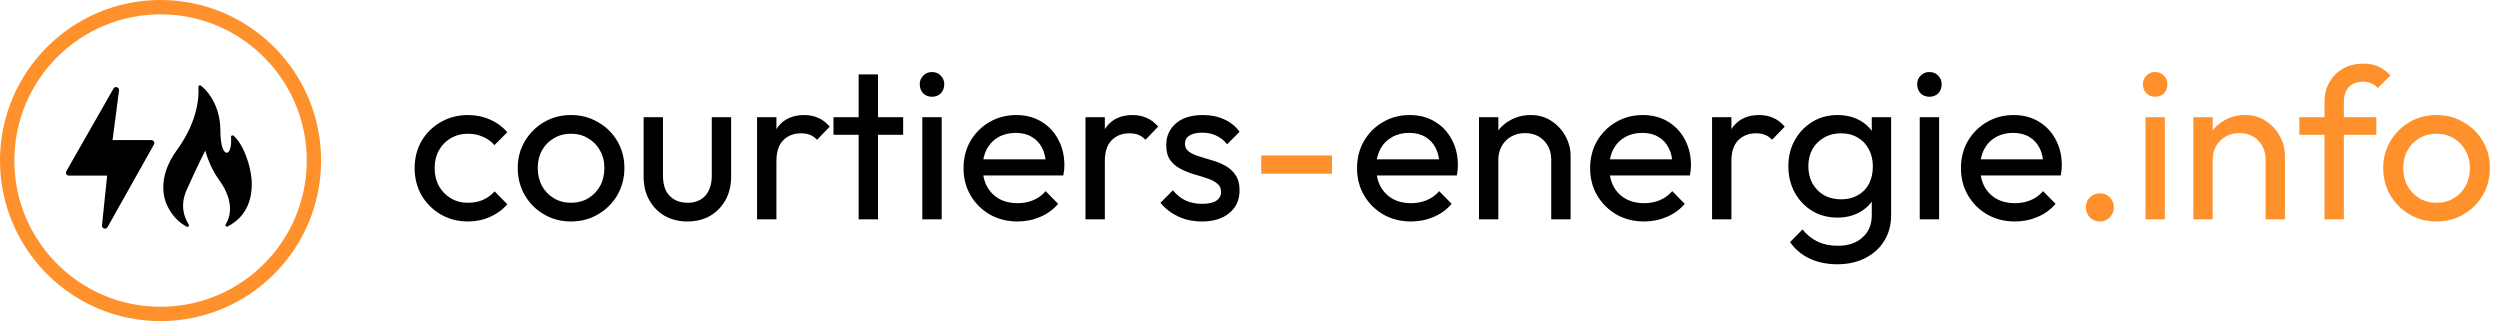 <svg width="872" height="112" viewBox="0 0 872 112" fill="none" xmlns="http://www.w3.org/2000/svg">
<path d="M65.131 79.068C65.613 79.324 66.122 78.769 65.827 78.309C64.224 75.814 62.706 71.616 65.124 66.21C69.157 57.193 71.611 52.524 71.611 52.524C71.611 52.524 72.917 57.973 76.455 62.819C79.861 67.482 81.725 73.347 78.72 78.233C78.438 78.692 78.935 79.233 79.414 78.987C83.134 77.084 87.306 73.267 87.777 65.672C87.95 63.351 87.69 60.102 86.388 56.001C84.715 50.804 82.657 48.379 81.467 47.338C81.111 47.026 80.557 47.302 80.586 47.775C80.933 53.382 78.824 54.805 77.623 51.598C77.143 50.317 76.864 48.102 76.864 45.404C76.864 40.912 75.561 36.288 72.688 32.531C71.94 31.554 71.066 30.641 70.063 29.863C69.7 29.581 69.174 29.864 69.207 30.322C69.428 33.367 69.228 42.094 61.572 52.52C54.63 62.19 57.32 69.618 58.274 71.629C60.099 75.483 62.645 77.746 65.131 79.068Z" fill="black"/>
<path d="M53.692 49.383C53.602 49.224 53.471 49.092 53.313 48.999C53.155 48.907 52.976 48.859 52.793 48.859H39.254L41.523 31.515C41.548 31.283 41.493 31.05 41.369 30.852C41.244 30.655 41.057 30.505 40.837 30.427C40.617 30.349 40.377 30.347 40.156 30.422C39.935 30.497 39.746 30.644 39.618 30.84L23.153 59.687C23.057 59.843 23.004 60.023 23 60.206C22.996 60.39 23.042 60.572 23.131 60.732C23.221 60.893 23.352 61.026 23.511 61.119C23.669 61.212 23.85 61.261 24.033 61.261H37.37L35.572 78.631C35.554 78.862 35.614 79.093 35.743 79.286C35.871 79.479 36.06 79.624 36.281 79.697C36.501 79.77 36.739 79.767 36.958 79.69C37.176 79.612 37.362 79.463 37.486 79.267L53.68 50.423C53.774 50.267 53.824 50.088 53.827 49.905C53.829 49.722 53.782 49.542 53.692 49.383Z" fill="black"/>
<path fill-rule="evenodd" clip-rule="evenodd" d="M112 56C112 86.928 86.928 112 56 112C25.072 112 0 86.928 0 56C0 25.072 25.072 0 56 0C86.928 0 112 25.072 112 56ZM56 107C84.166 107 107 84.166 107 56C107 27.834 84.166 5 56 5C27.834 5 5 27.834 5 56C5 84.166 27.834 107 56 107Z" fill="#FF912C"/>
<path d="M163.225 77.25C159.725 77.25 156.55 76.425 153.7 74.775C150.9 73.125 148.675 70.9 147.025 68.1C145.425 65.25 144.625 62.1 144.625 58.65C144.625 55.15 145.425 52 147.025 49.2C148.675 46.4 150.9 44.2 153.7 42.6C156.55 40.95 159.725 40.125 163.225 40.125C165.975 40.125 168.525 40.65 170.875 41.7C173.225 42.7 175.25 44.175 176.95 46.125L172.45 50.625C171.35 49.325 170 48.35 168.4 47.7C166.85 47 165.125 46.65 163.225 46.65C160.975 46.65 158.975 47.175 157.225 48.225C155.475 49.225 154.1 50.625 153.1 52.425C152.1 54.225 151.6 56.3 151.6 58.65C151.6 61 152.1 63.075 153.1 64.875C154.1 66.675 155.475 68.1 157.225 69.15C158.975 70.2 160.975 70.725 163.225 70.725C165.125 70.725 166.85 70.4 168.4 69.75C170 69.05 171.375 68.05 172.525 66.75L176.95 71.25C175.3 73.15 173.275 74.625 170.875 75.675C168.525 76.725 165.975 77.25 163.225 77.25ZM199.187 77.25C195.687 77.25 192.537 76.425 189.737 74.775C186.937 73.125 184.712 70.9 183.062 68.1C181.412 65.25 180.587 62.075 180.587 58.575C180.587 55.125 181.412 52.025 183.062 49.275C184.712 46.475 186.937 44.25 189.737 42.6C192.537 40.95 195.687 40.125 199.187 40.125C202.637 40.125 205.762 40.95 208.562 42.6C211.412 44.2 213.662 46.4 215.312 49.2C216.962 52 217.787 55.125 217.787 58.575C217.787 62.075 216.962 65.25 215.312 68.1C213.662 70.9 211.412 73.125 208.562 74.775C205.762 76.425 202.637 77.25 199.187 77.25ZM199.187 70.725C201.437 70.725 203.437 70.2 205.187 69.15C206.937 68.1 208.312 66.675 209.312 64.875C210.312 63.025 210.812 60.925 210.812 58.575C210.812 56.275 210.287 54.225 209.237 52.425C208.237 50.625 206.862 49.225 205.112 48.225C203.412 47.175 201.437 46.65 199.187 46.65C196.937 46.65 194.937 47.175 193.187 48.225C191.437 49.225 190.062 50.625 189.062 52.425C188.062 54.225 187.562 56.275 187.562 58.575C187.562 60.925 188.062 63.025 189.062 64.875C190.062 66.675 191.437 68.1 193.187 69.15C194.937 70.2 196.937 70.725 199.187 70.725ZM239.717 77.25C236.817 77.25 234.192 76.6 231.842 75.3C229.542 73.95 227.742 72.1 226.442 69.75C225.142 67.4 224.492 64.675 224.492 61.575V40.875H231.242V61.275C231.242 63.225 231.567 64.925 232.217 66.375C232.917 67.775 233.917 68.85 235.217 69.6C236.517 70.35 238.042 70.725 239.792 70.725C242.442 70.725 244.517 69.9 246.017 68.25C247.517 66.55 248.267 64.225 248.267 61.275V40.875H255.017V61.575C255.017 64.675 254.367 67.4 253.067 69.75C251.767 72.1 249.967 73.95 247.667 75.3C245.417 76.6 242.767 77.25 239.717 77.25ZM264.064 76.5V40.875H270.814V76.5H264.064ZM270.814 56.175L268.264 55.05C268.264 50.5 269.314 46.875 271.414 44.175C273.514 41.475 276.539 40.125 280.489 40.125C282.289 40.125 283.914 40.45 285.364 41.1C286.814 41.7 288.164 42.725 289.414 44.175L284.989 48.75C284.239 47.95 283.414 47.375 282.514 47.025C281.614 46.675 280.564 46.5 279.364 46.5C276.864 46.5 274.814 47.3 273.214 48.9C271.614 50.5 270.814 52.925 270.814 56.175ZM299.495 76.5V25.95H306.245V76.5H299.495ZM290.72 47.025V40.875H315.02V47.025H290.72ZM321.708 76.5V40.875H328.458V76.5H321.708ZM325.083 33.75C323.833 33.75 322.808 33.35 322.008 32.55C321.208 31.7 320.808 30.65 320.808 29.4C320.808 28.2 321.208 27.2 322.008 26.4C322.808 25.55 323.833 25.125 325.083 25.125C326.333 25.125 327.358 25.55 328.158 26.4C328.958 27.2 329.358 28.2 329.358 29.4C329.358 30.65 328.958 31.7 328.158 32.55C327.358 33.35 326.333 33.75 325.083 33.75ZM354.905 77.25C351.355 77.25 348.155 76.45 345.305 74.85C342.455 73.2 340.205 70.975 338.555 68.175C336.905 65.375 336.08 62.2 336.08 58.65C336.08 55.15 336.88 52 338.48 49.2C340.13 46.4 342.33 44.2 345.08 42.6C347.88 40.95 351.005 40.125 354.455 40.125C357.755 40.125 360.655 40.875 363.155 42.375C365.705 43.875 367.68 45.95 369.08 48.6C370.53 51.25 371.255 54.25 371.255 57.6C371.255 58.1 371.23 58.65 371.18 59.25C371.13 59.8 371.03 60.45 370.88 61.2H340.805V55.575H367.28L364.805 57.75C364.805 55.35 364.38 53.325 363.53 51.675C362.68 49.975 361.48 48.675 359.93 47.775C358.38 46.825 356.505 46.35 354.305 46.35C352.005 46.35 349.98 46.85 348.23 47.85C346.48 48.85 345.13 50.25 344.18 52.05C343.23 53.85 342.755 55.975 342.755 58.425C342.755 60.925 343.255 63.125 344.255 65.025C345.255 66.875 346.68 68.325 348.53 69.375C350.38 70.375 352.505 70.875 354.905 70.875C356.905 70.875 358.73 70.525 360.38 69.825C362.08 69.125 363.53 68.075 364.73 66.675L369.08 71.1C367.38 73.1 365.28 74.625 362.78 75.675C360.33 76.725 357.705 77.25 354.905 77.25ZM378.615 76.5V40.875H385.365V76.5H378.615ZM385.365 56.175L382.815 55.05C382.815 50.5 383.865 46.875 385.965 44.175C388.065 41.475 391.09 40.125 395.04 40.125C396.84 40.125 398.465 40.45 399.915 41.1C401.365 41.7 402.715 42.725 403.965 44.175L399.54 48.75C398.79 47.95 397.965 47.375 397.065 47.025C396.165 46.675 395.115 46.5 393.915 46.5C391.415 46.5 389.365 47.3 387.765 48.9C386.165 50.5 385.365 52.925 385.365 56.175ZM419.237 77.25C417.237 77.25 415.337 77 413.537 76.5C411.787 75.95 410.162 75.2 408.662 74.25C407.162 73.25 405.862 72.075 404.762 70.725L409.112 66.375C410.412 67.975 411.912 69.175 413.612 69.975C415.312 70.725 417.212 71.1 419.312 71.1C421.412 71.1 423.037 70.75 424.187 70.05C425.337 69.3 425.912 68.275 425.912 66.975C425.912 65.675 425.437 64.675 424.487 63.975C423.587 63.225 422.412 62.625 420.962 62.175C419.512 61.675 417.962 61.2 416.312 60.75C414.712 60.25 413.187 59.625 411.737 58.875C410.287 58.125 409.087 57.1 408.137 55.8C407.237 54.5 406.787 52.775 406.787 50.625C406.787 48.475 407.312 46.625 408.362 45.075C409.412 43.475 410.862 42.25 412.712 41.4C414.612 40.55 416.887 40.125 419.537 40.125C422.337 40.125 424.812 40.625 426.962 41.625C429.162 42.575 430.962 44.025 432.362 45.975L428.012 50.325C427.012 49.025 425.762 48.025 424.262 47.325C422.812 46.625 421.162 46.275 419.312 46.275C417.362 46.275 415.862 46.625 414.812 47.325C413.812 47.975 413.312 48.9 413.312 50.1C413.312 51.3 413.762 52.225 414.662 52.875C415.562 53.525 416.737 54.075 418.187 54.525C419.687 54.975 421.237 55.45 422.837 55.95C424.437 56.4 425.962 57.025 427.412 57.825C428.862 58.625 430.037 59.7 430.937 61.05C431.887 62.4 432.362 64.175 432.362 66.375C432.362 69.725 431.162 72.375 428.762 74.325C426.412 76.275 423.237 77.25 419.237 77.25ZM492.161 77.25C488.611 77.25 485.411 76.45 482.561 74.85C479.711 73.2 477.461 70.975 475.811 68.175C474.161 65.375 473.336 62.2 473.336 58.65C473.336 55.15 474.136 52 475.736 49.2C477.386 46.4 479.586 44.2 482.336 42.6C485.136 40.95 488.261 40.125 491.711 40.125C495.011 40.125 497.911 40.875 500.411 42.375C502.961 43.875 504.936 45.95 506.336 48.6C507.786 51.25 508.511 54.25 508.511 57.6C508.511 58.1 508.486 58.65 508.436 59.25C508.386 59.8 508.286 60.45 508.136 61.2H478.061V55.575H504.536L502.061 57.75C502.061 55.35 501.636 53.325 500.786 51.675C499.936 49.975 498.736 48.675 497.186 47.775C495.636 46.825 493.761 46.35 491.561 46.35C489.261 46.35 487.236 46.85 485.486 47.85C483.736 48.85 482.386 50.25 481.436 52.05C480.486 53.85 480.011 55.975 480.011 58.425C480.011 60.925 480.511 63.125 481.511 65.025C482.511 66.875 483.936 68.325 485.786 69.375C487.636 70.375 489.761 70.875 492.161 70.875C494.161 70.875 495.986 70.525 497.636 69.825C499.336 69.125 500.786 68.075 501.986 66.675L506.336 71.1C504.636 73.1 502.536 74.625 500.036 75.675C497.586 76.725 494.961 77.25 492.161 77.25ZM541.071 76.5V55.725C541.071 53.025 540.221 50.8 538.521 49.05C536.821 47.3 534.621 46.425 531.921 46.425C530.121 46.425 528.521 46.825 527.121 47.625C525.721 48.425 524.621 49.525 523.821 50.925C523.021 52.325 522.621 53.925 522.621 55.725L519.846 54.15C519.846 51.45 520.446 49.05 521.646 46.95C522.846 44.85 524.521 43.2 526.671 42C528.821 40.75 531.246 40.125 533.946 40.125C536.646 40.125 539.021 40.8 541.071 42.15C543.171 43.5 544.821 45.275 546.021 47.475C547.221 49.625 547.821 51.925 547.821 54.375V76.5H541.071ZM515.871 76.5V40.875H522.621V76.5H515.871ZM573.46 77.25C569.91 77.25 566.71 76.45 563.86 74.85C561.01 73.2 558.76 70.975 557.11 68.175C555.46 65.375 554.635 62.2 554.635 58.65C554.635 55.15 555.435 52 557.035 49.2C558.685 46.4 560.885 44.2 563.635 42.6C566.435 40.95 569.56 40.125 573.01 40.125C576.31 40.125 579.21 40.875 581.71 42.375C584.26 43.875 586.235 45.95 587.635 48.6C589.085 51.25 589.81 54.25 589.81 57.6C589.81 58.1 589.785 58.65 589.735 59.25C589.685 59.8 589.585 60.45 589.435 61.2H559.36V55.575H585.835L583.36 57.75C583.36 55.35 582.935 53.325 582.085 51.675C581.235 49.975 580.035 48.675 578.485 47.775C576.935 46.825 575.06 46.35 572.86 46.35C570.56 46.35 568.535 46.85 566.785 47.85C565.035 48.85 563.685 50.25 562.735 52.05C561.785 53.85 561.31 55.975 561.31 58.425C561.31 60.925 561.81 63.125 562.81 65.025C563.81 66.875 565.235 68.325 567.085 69.375C568.935 70.375 571.06 70.875 573.46 70.875C575.46 70.875 577.285 70.525 578.935 69.825C580.635 69.125 582.085 68.075 583.285 66.675L587.635 71.1C585.935 73.1 583.835 74.625 581.335 75.675C578.885 76.725 576.26 77.25 573.46 77.25ZM597.17 76.5V40.875H603.92V76.5H597.17ZM603.92 56.175L601.37 55.05C601.37 50.5 602.42 46.875 604.52 44.175C606.62 41.475 609.645 40.125 613.595 40.125C615.395 40.125 617.02 40.45 618.47 41.1C619.92 41.7 621.27 42.725 622.52 44.175L618.095 48.75C617.345 47.95 616.52 47.375 615.62 47.025C614.72 46.675 613.67 46.5 612.47 46.5C609.97 46.5 607.92 47.3 606.32 48.9C604.72 50.5 603.92 52.925 603.92 56.175ZM640.875 92.175C637.225 92.175 633.975 91.5 631.125 90.15C628.325 88.8 626.075 86.9 624.375 84.45L628.725 80.025C630.175 81.875 631.9 83.275 633.9 84.225C635.9 85.225 638.275 85.725 641.025 85.725C644.675 85.725 647.55 84.75 649.65 82.8C651.8 80.9 652.875 78.325 652.875 75.075V66.225L654.075 58.2L652.875 50.25V40.875H659.625V75.075C659.625 78.475 658.825 81.45 657.225 84C655.675 86.55 653.475 88.55 650.625 90C647.825 91.45 644.575 92.175 640.875 92.175ZM640.875 75.9C637.625 75.9 634.7 75.125 632.1 73.575C629.55 72.025 627.525 69.9 626.025 67.2C624.525 64.45 623.775 61.375 623.775 57.975C623.775 54.575 624.525 51.55 626.025 48.9C627.525 46.2 629.55 44.075 632.1 42.525C634.7 40.925 637.625 40.125 640.875 40.125C643.675 40.125 646.15 40.675 648.3 41.775C650.45 42.875 652.15 44.425 653.4 46.425C654.7 48.375 655.4 50.675 655.5 53.325V62.775C655.35 65.375 654.625 67.675 653.325 69.675C652.075 71.625 650.375 73.15 648.225 74.25C646.075 75.35 643.625 75.9 640.875 75.9ZM642.225 69.525C644.425 69.525 646.35 69.05 648 68.1C649.7 67.15 651 65.825 651.9 64.125C652.8 62.375 653.25 60.35 653.25 58.05C653.25 55.75 652.775 53.75 651.825 52.05C650.925 50.3 649.65 48.95 648 48C646.35 47 644.4 46.5 642.15 46.5C639.9 46.5 637.925 47 636.225 48C634.525 48.95 633.175 50.3 632.175 52.05C631.225 53.75 630.75 55.725 630.75 57.975C630.75 60.225 631.225 62.225 632.175 63.975C633.175 65.725 634.525 67.1 636.225 68.1C637.975 69.05 639.975 69.525 642.225 69.525ZM669.608 76.5V40.875H676.358V76.5H669.608ZM672.983 33.75C671.733 33.75 670.708 33.35 669.908 32.55C669.108 31.7 668.708 30.65 668.708 29.4C668.708 28.2 669.108 27.2 669.908 26.4C670.708 25.55 671.733 25.125 672.983 25.125C674.233 25.125 675.258 25.55 676.058 26.4C676.858 27.2 677.258 28.2 677.258 29.4C677.258 30.65 676.858 31.7 676.058 32.55C675.258 33.35 674.233 33.75 672.983 33.75ZM702.805 77.25C699.255 77.25 696.055 76.45 693.205 74.85C690.355 73.2 688.105 70.975 686.455 68.175C684.805 65.375 683.98 62.2 683.98 58.65C683.98 55.15 684.78 52 686.38 49.2C688.03 46.4 690.23 44.2 692.98 42.6C695.78 40.95 698.905 40.125 702.355 40.125C705.655 40.125 708.555 40.875 711.055 42.375C713.605 43.875 715.58 45.95 716.98 48.6C718.43 51.25 719.155 54.25 719.155 57.6C719.155 58.1 719.13 58.65 719.08 59.25C719.03 59.8 718.93 60.45 718.78 61.2H688.705V55.575H715.18L712.705 57.75C712.705 55.35 712.28 53.325 711.43 51.675C710.58 49.975 709.38 48.675 707.83 47.775C706.28 46.825 704.405 46.35 702.205 46.35C699.905 46.35 697.88 46.85 696.13 47.85C694.38 48.85 693.03 50.25 692.08 52.05C691.13 53.85 690.655 55.975 690.655 58.425C690.655 60.925 691.155 63.125 692.155 65.025C693.155 66.875 694.58 68.325 696.43 69.375C698.28 70.375 700.405 70.875 702.805 70.875C704.805 70.875 706.63 70.525 708.28 69.825C709.98 69.125 711.43 68.075 712.63 66.675L716.98 71.1C715.28 73.1 713.18 74.625 710.68 75.675C708.23 76.725 705.605 77.25 702.805 77.25Z" fill="black"/>
<path d="M439.919 60.6V54.225H464.594V60.6H439.919ZM732.44 77.25C731.04 77.25 729.865 76.775 728.915 75.825C728.015 74.825 727.565 73.65 727.565 72.3C727.565 70.9 728.015 69.75 728.915 68.85C729.865 67.9 731.04 67.425 732.44 67.425C733.84 67.425 734.99 67.9 735.89 68.85C736.84 69.75 737.315 70.9 737.315 72.3C737.315 73.65 736.84 74.825 735.89 75.825C734.99 76.775 733.84 77.25 732.44 77.25ZM748.343 76.5V40.875H755.093V76.5H748.343ZM751.718 33.75C750.468 33.75 749.443 33.35 748.643 32.55C747.843 31.7 747.443 30.65 747.443 29.4C747.443 28.2 747.843 27.2 748.643 26.4C749.443 25.55 750.468 25.125 751.718 25.125C752.968 25.125 753.993 25.55 754.793 26.4C755.593 27.2 755.993 28.2 755.993 29.4C755.993 30.65 755.593 31.7 754.793 32.55C753.993 33.35 752.968 33.75 751.718 33.75ZM790.241 76.5V55.725C790.241 53.025 789.391 50.8 787.691 49.05C785.991 47.3 783.791 46.425 781.091 46.425C779.291 46.425 777.691 46.825 776.291 47.625C774.891 48.425 773.791 49.525 772.991 50.925C772.191 52.325 771.791 53.925 771.791 55.725L769.016 54.15C769.016 51.45 769.616 49.05 770.816 46.95C772.016 44.85 773.691 43.2 775.841 42C777.991 40.75 780.416 40.125 783.116 40.125C785.816 40.125 788.191 40.8 790.241 42.15C792.341 43.5 793.991 45.275 795.191 47.475C796.391 49.625 796.991 51.925 796.991 54.375V76.5H790.241ZM765.041 76.5V40.875H771.791V76.5H765.041ZM810.79 76.5V35.55C810.79 32.9 811.365 30.6 812.515 28.65C813.665 26.65 815.24 25.075 817.24 23.925C819.29 22.775 821.665 22.2 824.365 22.2C826.415 22.2 828.19 22.55 829.69 23.25C831.19 23.95 832.565 24.975 833.815 26.325L829.39 30.675C828.74 29.975 828.015 29.45 827.215 29.1C826.415 28.7 825.44 28.5 824.29 28.5C822.14 28.5 820.465 29.125 819.265 30.375C818.115 31.625 817.54 33.35 817.54 35.55V76.5H810.79ZM802.015 47.025V40.875H828.865V47.025H802.015ZM849.871 77.25C846.371 77.25 843.221 76.425 840.421 74.775C837.621 73.125 835.396 70.9 833.746 68.1C832.096 65.25 831.271 62.075 831.271 58.575C831.271 55.125 832.096 52.025 833.746 49.275C835.396 46.475 837.621 44.25 840.421 42.6C843.221 40.95 846.371 40.125 849.871 40.125C853.321 40.125 856.446 40.95 859.246 42.6C862.096 44.2 864.346 46.4 865.996 49.2C867.646 52 868.471 55.125 868.471 58.575C868.471 62.075 867.646 65.25 865.996 68.1C864.346 70.9 862.096 73.125 859.246 74.775C856.446 76.425 853.321 77.25 849.871 77.25ZM849.871 70.725C852.121 70.725 854.121 70.2 855.871 69.15C857.621 68.1 858.996 66.675 859.996 64.875C860.996 63.025 861.496 60.925 861.496 58.575C861.496 56.275 860.971 54.225 859.921 52.425C858.921 50.625 857.546 49.225 855.796 48.225C854.096 47.175 852.121 46.65 849.871 46.65C847.621 46.65 845.621 47.175 843.871 48.225C842.121 49.225 840.746 50.625 839.746 52.425C838.746 54.225 838.246 56.275 838.246 58.575C838.246 60.925 838.746 63.025 839.746 64.875C840.746 66.675 842.121 68.1 843.871 69.15C845.621 70.2 847.621 70.725 849.871 70.725Z" fill="#FF912C"/>
</svg>

